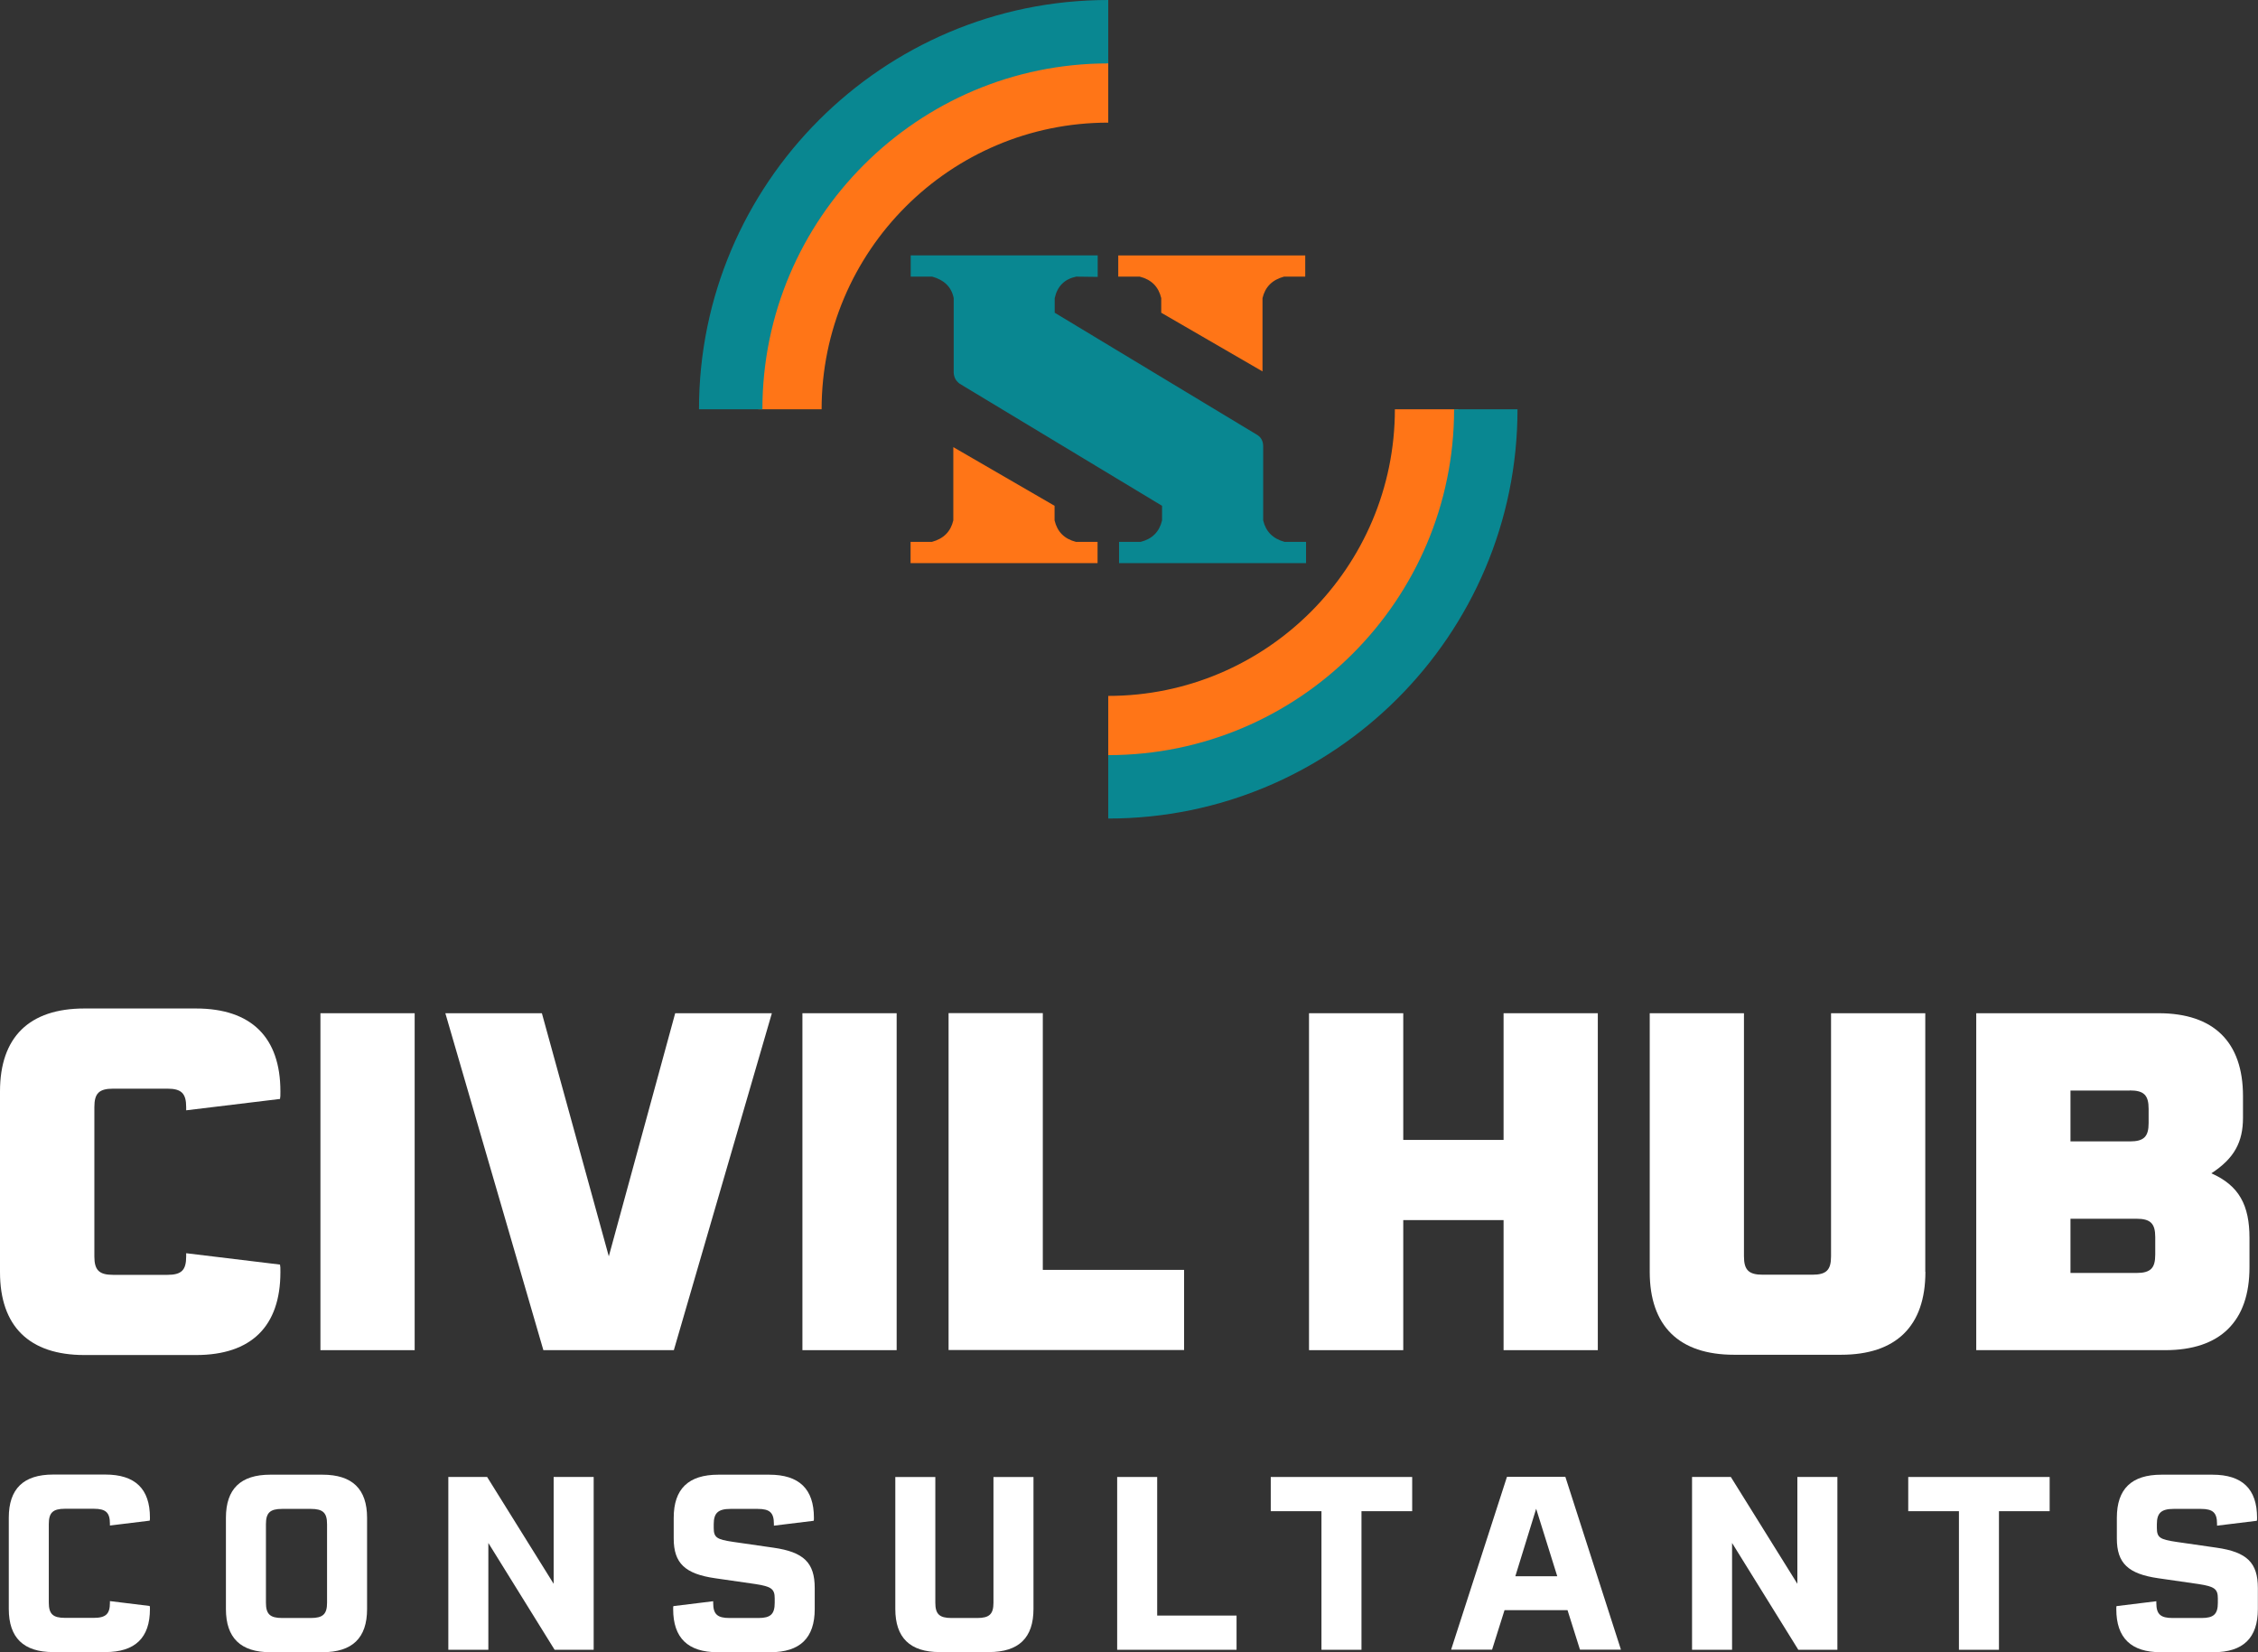 <?xml version="1.0" encoding="UTF-8"?><svg id="Layer_2" xmlns="http://www.w3.org/2000/svg" viewBox="0 0 167.01 122.2"><rect x="0" y="0" width="167.01" height="122.2" fill="#333333" stroke="none"/><defs><style>.cls-1{fill:#fff;}.cls-2,.cls-3{fill:#ff7517;}.cls-4,.cls-5{fill:#098791;}.cls-5,.cls-3{fill-rule:evenodd;}</style></defs><g id="Layer_1-2"><path class="cls-3" d="M96.54,20.46v-1.57h-13.83v1.57h1.59c.87,.22,1.39,.75,1.59,1.59v1.08l7.49,4.34v-5.42c.19-.81,.7-1.35,1.59-1.59h1.59Z"/><path class="cls-3" d="M67.35,40.08v1.57h13.83v-1.57h-1.59c-.87-.22-1.39-.75-1.59-1.59v-1.08l-7.49-4.34v5.42c-.19,.81-.7,1.35-1.59,1.59h-1.59Z"/><path class="cls-5" d="M96.6,40.08v1.57h-13.83v-1.57h1.59c.87-.22,1.39-.75,1.59-1.59v-1.08l-14.97-9.03c-.27-.2-.42-.46-.44-.8v-5.53c-.17-.84-.72-1.35-1.59-1.59h-1.59v-1.57h13.83v1.59l-1.59-.02c-.86,.18-1.39,.7-1.59,1.59v1.08l15,9.05c.26,.17,.41,.43,.42,.81v5.5c.19,.81,.7,1.35,1.59,1.59h1.59Z"/><path class="cls-2" d="M60.77,30.27h-4.69c0-14.28,11.61-25.89,25.89-25.89v4.69c-11.69,0-21.2,9.51-21.2,21.2Z"/><path class="cls-4" d="M56.39,30.27h-4.69C51.7,13.58,65.28,0,81.97,0V4.69c-14.1,0-25.58,11.48-25.58,25.58Z"/><path class="cls-2" d="M81.97,56.16v-4.69c11.69,0,21.2-9.51,21.2-21.2h4.69c0,14.28-11.61,25.89-25.89,25.89Z"/><path class="cls-4" d="M81.97,60.54v-4.69c14.1,0,25.58-11.47,25.58-25.58h4.69c0,16.69-13.58,30.27-30.27,30.27Z"/><g><g><path class="cls-1" d="M0,94.07v-13.35c0-4.01,2.16-6.13,6.24-6.13H14.5c4.08,0,6.24,2.13,6.24,6.13,0,.31,0,.42-.03,.56l-6.94,.84v-.24c0-1.01-.35-1.36-1.39-1.36h-4.01c-1.05,0-1.39,.35-1.39,1.36v11.05c0,1.01,.35,1.36,1.39,1.36h4.01c1.05,0,1.39-.35,1.39-1.36v-.24l6.94,.84c.03,.14,.03,.24,.03,.56,0,4.01-2.16,6.13-6.24,6.13H6.24c-4.08,0-6.24-2.13-6.24-6.13Z"/><path class="cls-1" d="M23.7,74.94h6.97v24.92h-6.97v-24.92Z"/><path class="cls-1" d="M57.09,74.94l-7.25,24.92h-9.65l-7.25-24.92h7.14l4.95,17.98,4.91-17.98h7.14Z"/><path class="cls-1" d="M59.35,74.94h6.97v24.92h-6.97v-24.92Z"/><path class="cls-1" d="M87.58,93.93v5.92h-17.42v-24.92h6.97v18.99h10.45Z"/><path class="cls-1" d="M118.18,74.94v24.92h-6.97v-9.62h-7.42v9.62h-6.97v-24.92h6.97v9.37h7.42v-9.37h6.97Z"/><path class="cls-1" d="M142.41,94.07c0,4.01-2.16,6.13-6.24,6.13h-7.91c-4.08,0-6.24-2.13-6.24-6.13v-19.13h6.97v17.98c0,1.01,.35,1.36,1.39,1.36h3.66c1.05,0,1.39-.35,1.39-1.36v-17.98h6.97v19.13Z"/><path class="cls-1" d="M166.38,91.57v2.16c0,4.01-2.16,6.13-6.24,6.13h-13.97v-24.92h13.49c4.08,0,6.24,2.13,6.24,6.13v1.6c0,1.78-.63,3-2.34,4.11,2.06,.91,2.82,2.37,2.82,4.78Zm-8.85-10.91h-4.39v3.76h4.39c1.04,0,1.39-.35,1.39-1.36v-1.05c0-1.01-.35-1.36-1.39-1.36Zm1.88,10.84c0-1.01-.35-1.36-1.39-1.36h-4.88v4.01h4.88c1.05,0,1.39-.35,1.39-1.36v-1.29Z"/></g><g><path class="cls-1" d="M.65,119v-6.75c0-2.14,1.09-3.19,3.28-3.19h3.86c2.21,0,3.3,1.06,3.3,3.18,0,.13,0,.18-.02,.23l-2.94,.36v-.13c0-.83-.3-1.11-1.2-1.11h-2.12c-.9,0-1.2,.29-1.2,1.13v5.81c0,.84,.3,1.13,1.2,1.13h2.12c.9,0,1.2-.29,1.2-1.11v-.13l2.94,.36c.02,.05,.02,.11,.02,.23,0,2.12-1.09,3.18-3.3,3.18H3.93c-2.19,0-3.28-1.06-3.28-3.19Z"/><path class="cls-1" d="M27.15,112.26v6.75c0,2.14-1.09,3.19-3.3,3.19h-3.86c-2.19,0-3.28-1.06-3.28-3.19v-6.75c0-2.14,1.09-3.19,3.28-3.19h3.86c2.21,0,3.3,1.06,3.3,3.19Zm-4.16-.66h-2.12c-.9,0-1.2,.29-1.2,1.13v5.81c0,.84,.3,1.13,1.2,1.13h2.12c.9,0,1.2-.29,1.2-1.13v-5.81c0-.84-.3-1.13-1.2-1.13Z"/><path class="cls-1" d="M43.91,109.24v12.78h-2.89l-4.9-7.9v7.9h-2.96v-12.78h2.87l4.92,7.9v-7.9h2.96Z"/><path class="cls-1" d="M49.79,119.02c0-.18,0-.2,.02-.23l2.94-.36v.13c0,.83,.31,1.11,1.2,1.11h2.15c.9,0,1.2-.29,1.2-1.13v-.32c0-.7-.25-.88-1.42-1.06l-2.98-.43c-2.23-.32-3.07-1.11-3.07-2.94v-1.53c0-2.14,1.09-3.19,3.3-3.19h3.77c2.21,0,3.3,1.06,3.3,3.18,0,.16,0,.18-.02,.23l-2.94,.36v-.13c0-.83-.3-1.11-1.2-1.11h-2.01c-.92,0-1.24,.31-1.24,1.13v.27c0,.72,.22,.86,1.44,1.04l2.98,.43c2.24,.32,3.05,1.11,3.05,2.98v1.56c0,2.14-1.09,3.19-3.28,3.19h-3.91c-2.19,0-3.28-1.06-3.28-3.18Z"/><path class="cls-1" d="M76.44,119c0,2.14-1.09,3.19-3.3,3.19h-3.64c-2.19,0-3.28-1.06-3.28-3.19v-9.76h2.96v9.3c0,.84,.3,1.13,1.2,1.13h1.9c.9,0,1.2-.29,1.2-1.13v-9.3h2.96v9.76Z"/><path class="cls-1" d="M91.46,119.49v2.53h-8.83v-12.78h2.96v10.25h5.87Z"/><path class="cls-1" d="M104.45,111.77h-3.75v10.25h-2.96v-10.25h-3.75v-2.53h10.46v2.53Z"/><path class="cls-1" d="M115.95,119.09h-4.67l-.92,2.92h-3.03l4.13-12.78h4.32l4.11,12.78h-3.03l-.92-2.92Zm-.77-2.51l-1.56-4.99-1.54,4.99h3.1Z"/><path class="cls-1" d="M135.9,109.24v12.78h-2.89l-4.9-7.9v7.9h-2.96v-12.78h2.87l4.92,7.9v-7.9h2.96Z"/><path class="cls-1" d="M151.6,111.77h-3.75v10.25h-2.96v-10.25h-3.75v-2.53h10.46v2.53Z"/><path class="cls-1" d="M156.53,119.02c0-.18,0-.2,.02-.23l2.94-.36v.13c0,.83,.31,1.11,1.2,1.11h2.15c.9,0,1.2-.29,1.2-1.13v-.32c0-.7-.25-.88-1.42-1.06l-2.98-.43c-2.23-.32-3.07-1.11-3.07-2.94v-1.53c0-2.14,1.09-3.19,3.3-3.19h3.77c2.21,0,3.3,1.06,3.3,3.18,0,.16,0,.18-.02,.23l-2.94,.36v-.13c0-.83-.3-1.11-1.2-1.11h-2.01c-.92,0-1.24,.31-1.24,1.13v.27c0,.72,.22,.86,1.44,1.04l2.98,.43c2.24,.32,3.05,1.11,3.05,2.98v1.56c0,2.14-1.09,3.19-3.28,3.19h-3.91c-2.19,0-3.28-1.06-3.28-3.18Z"/></g></g></g></svg>